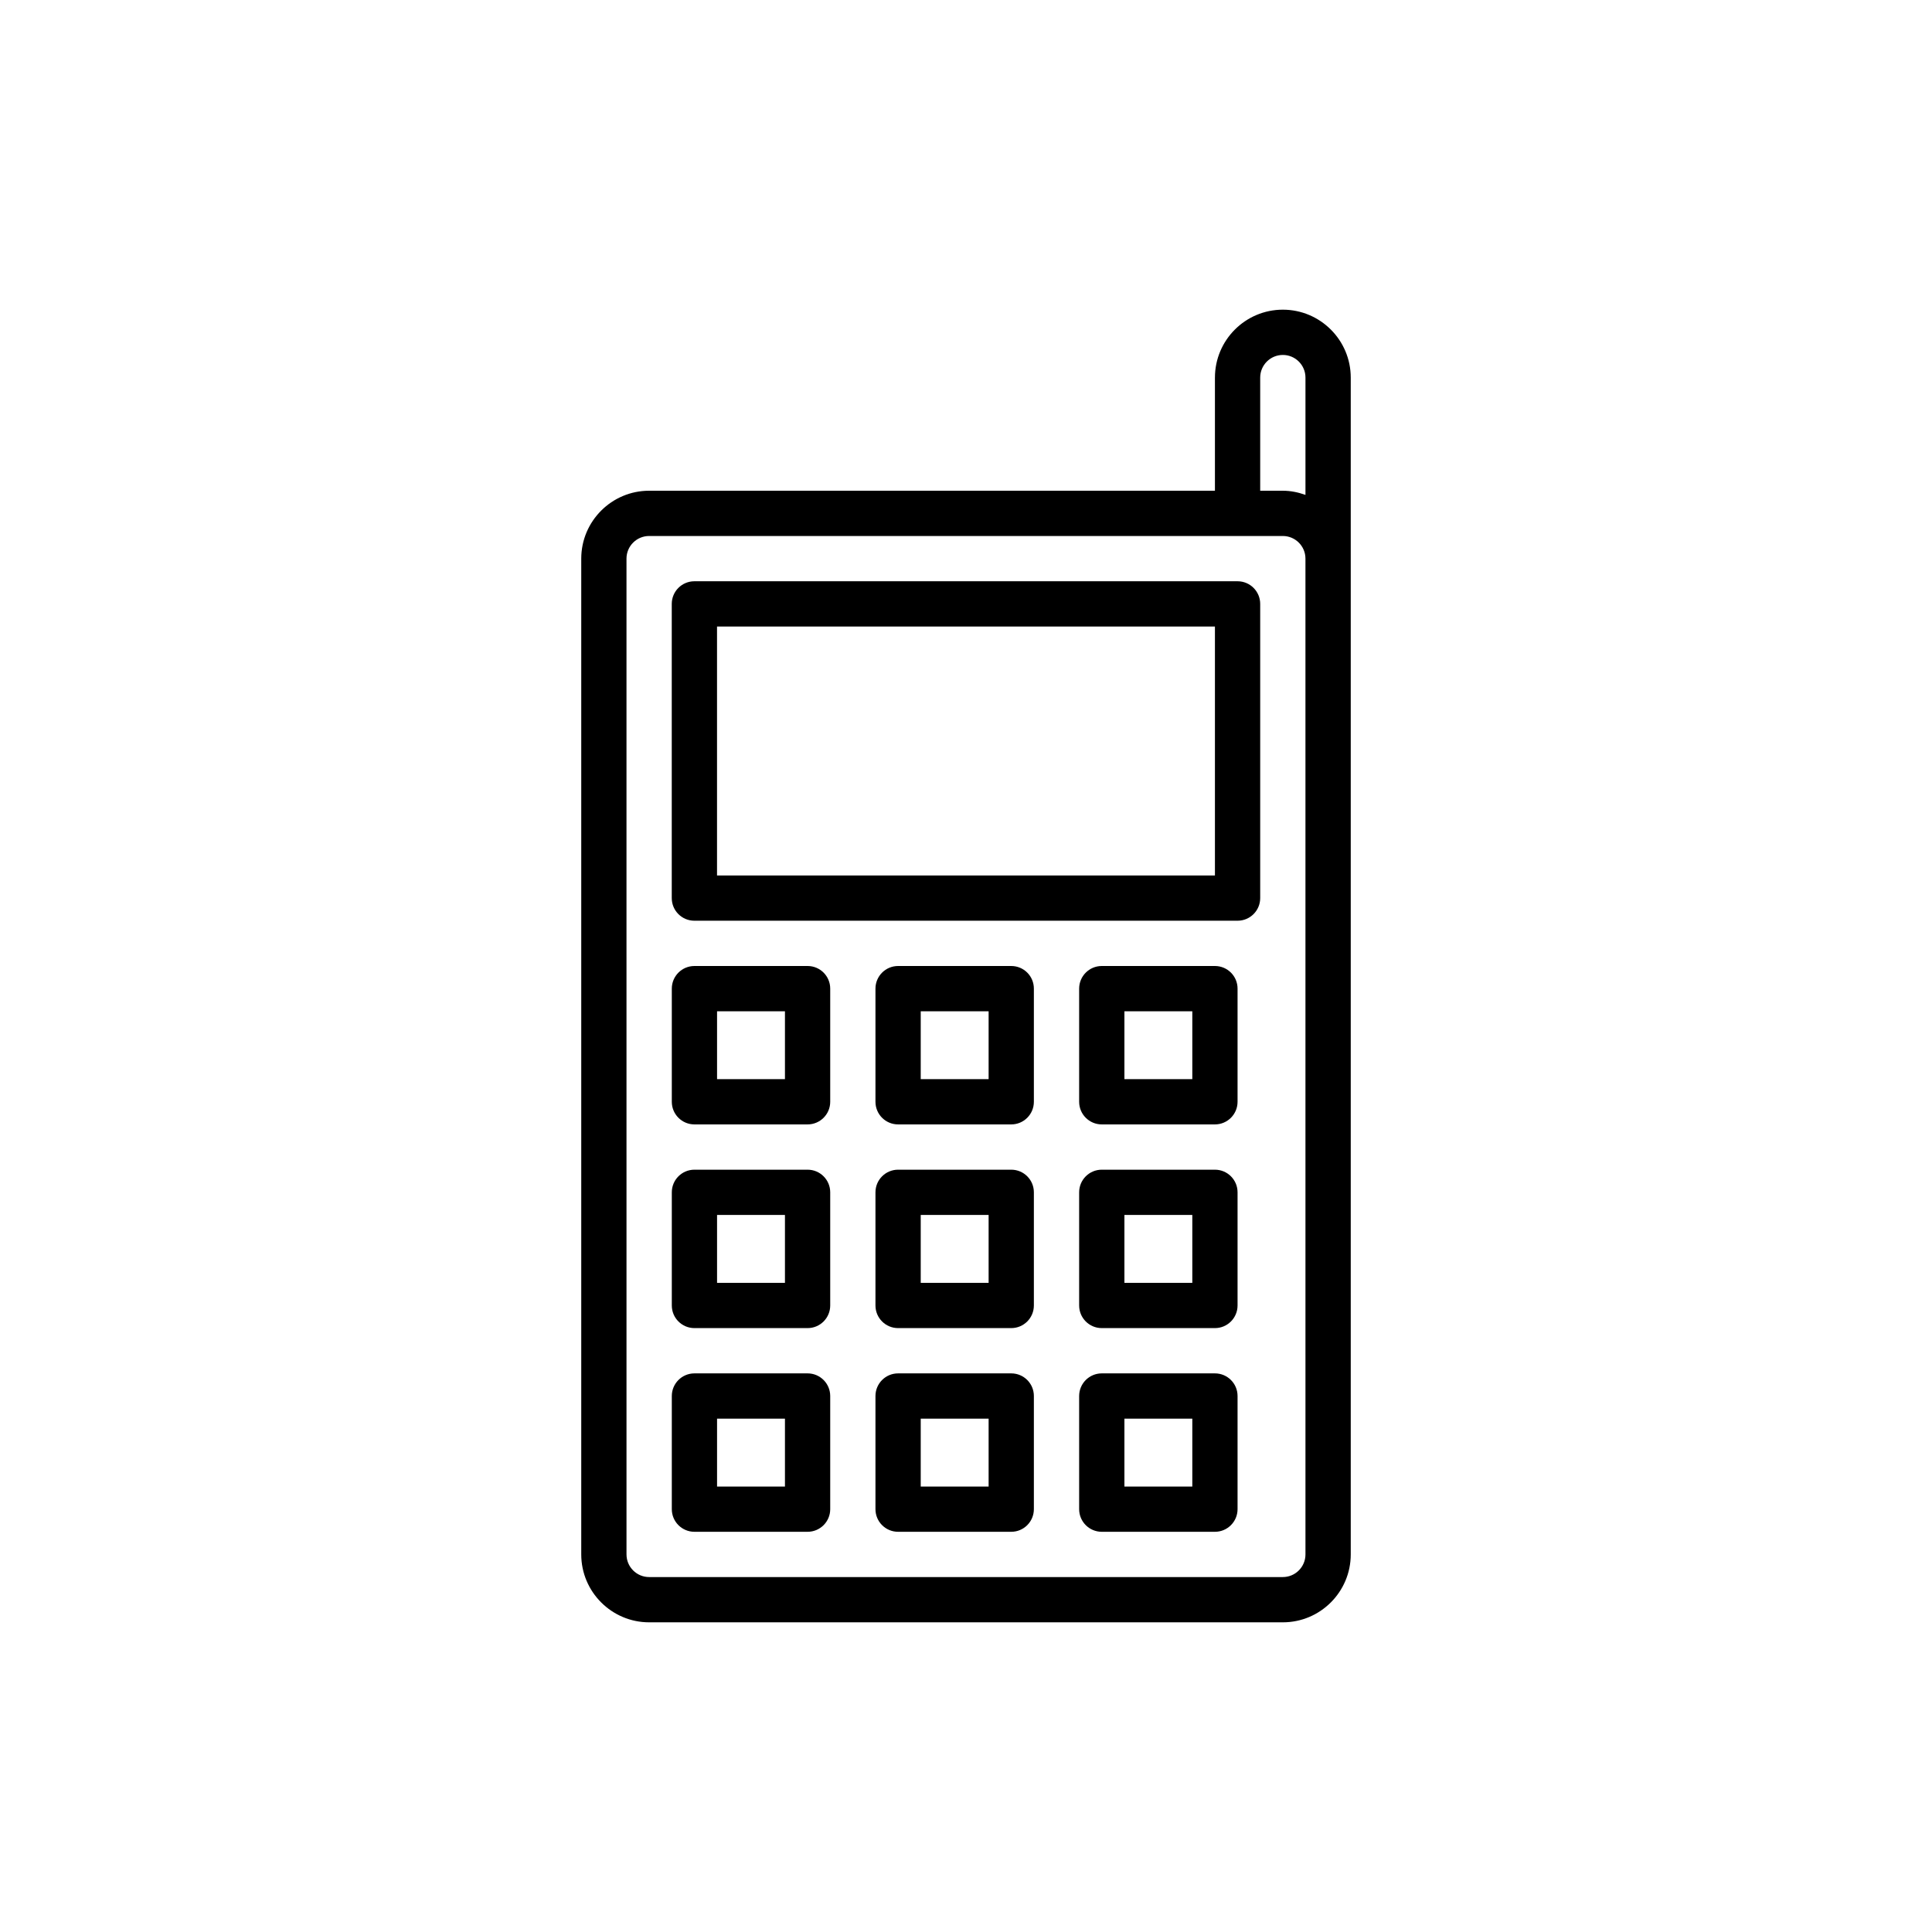 <?xml version="1.0" encoding="UTF-8"?>
<!-- The Best Svg Icon site in the world: iconSvg.co, Visit us! https://iconsvg.co -->
<svg fill="#000000" width="800px" height="800px" version="1.1" viewBox="144 144 512 512" xmlns="http://www.w3.org/2000/svg">
 <g>
  <path d="m465.97 244.06v29.988h-149.94c-9.922 0-17.992 8.074-17.992 17.992v263.9c0 9.922 8.074 17.992 17.992 17.992h167.94c9.922 0 17.992-8.074 17.992-17.992v-311.88c0-9.922-8.074-17.992-17.992-17.992-9.922-0.004-17.996 8.07-17.996 17.992zm23.992 311.88c0 3.305-2.688 5.996-5.996 5.996h-167.94c-3.312 0-5.996-2.691-5.996-5.996l-0.004-263.9c0-3.305 2.688-5.996 5.996-5.996h167.94c3.312 0 5.996 2.691 5.996 5.996zm0-311.88v31.094c-1.883-0.676-3.887-1.105-6-1.105h-5.996v-29.988c0-3.305 2.688-5.996 5.996-5.996 3.312-0.004 6 2.691 6 5.996z"/>
  <path d="m471.97 298.04h-143.95c-3.316 0-5.996 2.688-5.996 5.996v77.969c0 3.312 2.68 5.996 5.996 5.996h143.95c3.316 0 5.996-2.688 5.996-5.996v-77.965c0-3.312-2.68-6-5.996-6zm-6 77.973h-131.95v-65.977h131.95z"/>
  <path d="m358.02 400h-29.988c-3.316 0-5.996 2.688-5.996 5.996v29.988c0 3.312 2.68 5.996 5.996 5.996h29.988c3.316 0 5.996-2.688 5.996-5.996v-29.988c0-3.312-2.68-5.996-5.996-5.996zm-6 29.988h-17.992v-17.992h17.992z"/>
  <path d="m411.99 400h-29.988c-3.316 0-5.996 2.688-5.996 5.996v29.988c0 3.312 2.68 5.996 5.996 5.996h29.988c3.316 0 5.996-2.688 5.996-5.996v-29.988c0.004-3.312-2.676-5.996-5.996-5.996zm-5.996 29.988h-17.992v-17.992h17.992z"/>
  <path d="m465.97 400h-29.988c-3.316 0-5.996 2.688-5.996 5.996v29.988c0 3.312 2.68 5.996 5.996 5.996h29.988c3.316 0 5.996-2.688 5.996-5.996v-29.988c0.004-3.312-2.68-5.996-5.996-5.996zm-5.996 29.988h-17.992v-17.992h17.992z"/>
  <path d="m358.02 453.98h-29.988c-3.316 0-5.996 2.688-5.996 5.996v29.988c0 3.312 2.68 5.996 5.996 5.996h29.988c3.316 0 5.996-2.688 5.996-5.996v-29.988c0-3.309-2.68-5.996-5.996-5.996zm-6 29.988h-17.992v-17.992h17.992z"/>
  <path d="m411.99 453.98h-29.988c-3.316 0-5.996 2.688-5.996 5.996v29.988c0 3.312 2.68 5.996 5.996 5.996h29.988c3.316 0 5.996-2.688 5.996-5.996v-29.988c0.004-3.309-2.676-5.996-5.996-5.996zm-5.996 29.988h-17.992v-17.992h17.992z"/>
  <path d="m465.97 453.98h-29.988c-3.316 0-5.996 2.688-5.996 5.996v29.988c0 3.312 2.68 5.996 5.996 5.996h29.988c3.316 0 5.996-2.688 5.996-5.996v-29.988c0.004-3.309-2.68-5.996-5.996-5.996zm-5.996 29.988h-17.992v-17.992h17.992z"/>
  <path d="m358.02 507.96h-29.988c-3.316 0-5.996 2.688-5.996 5.996v29.988c0 3.312 2.68 5.996 5.996 5.996h29.988c3.316 0 5.996-2.688 5.996-5.996v-29.988c0-3.309-2.68-5.996-5.996-5.996zm-6 29.988h-17.992v-17.992h17.992z"/>
  <path d="m411.99 507.96h-29.988c-3.316 0-5.996 2.688-5.996 5.996v29.988c0 3.312 2.68 5.996 5.996 5.996h29.988c3.316 0 5.996-2.688 5.996-5.996v-29.988c0.004-3.309-2.676-5.996-5.996-5.996zm-5.996 29.988h-17.992v-17.992h17.992z"/>
  <path d="m465.97 507.96h-29.988c-3.316 0-5.996 2.688-5.996 5.996v29.988c0 3.312 2.68 5.996 5.996 5.996h29.988c3.316 0 5.996-2.688 5.996-5.996v-29.988c0.004-3.309-2.68-5.996-5.996-5.996zm-5.996 29.988h-17.992v-17.992h17.992z"/>
 </g>
</svg>